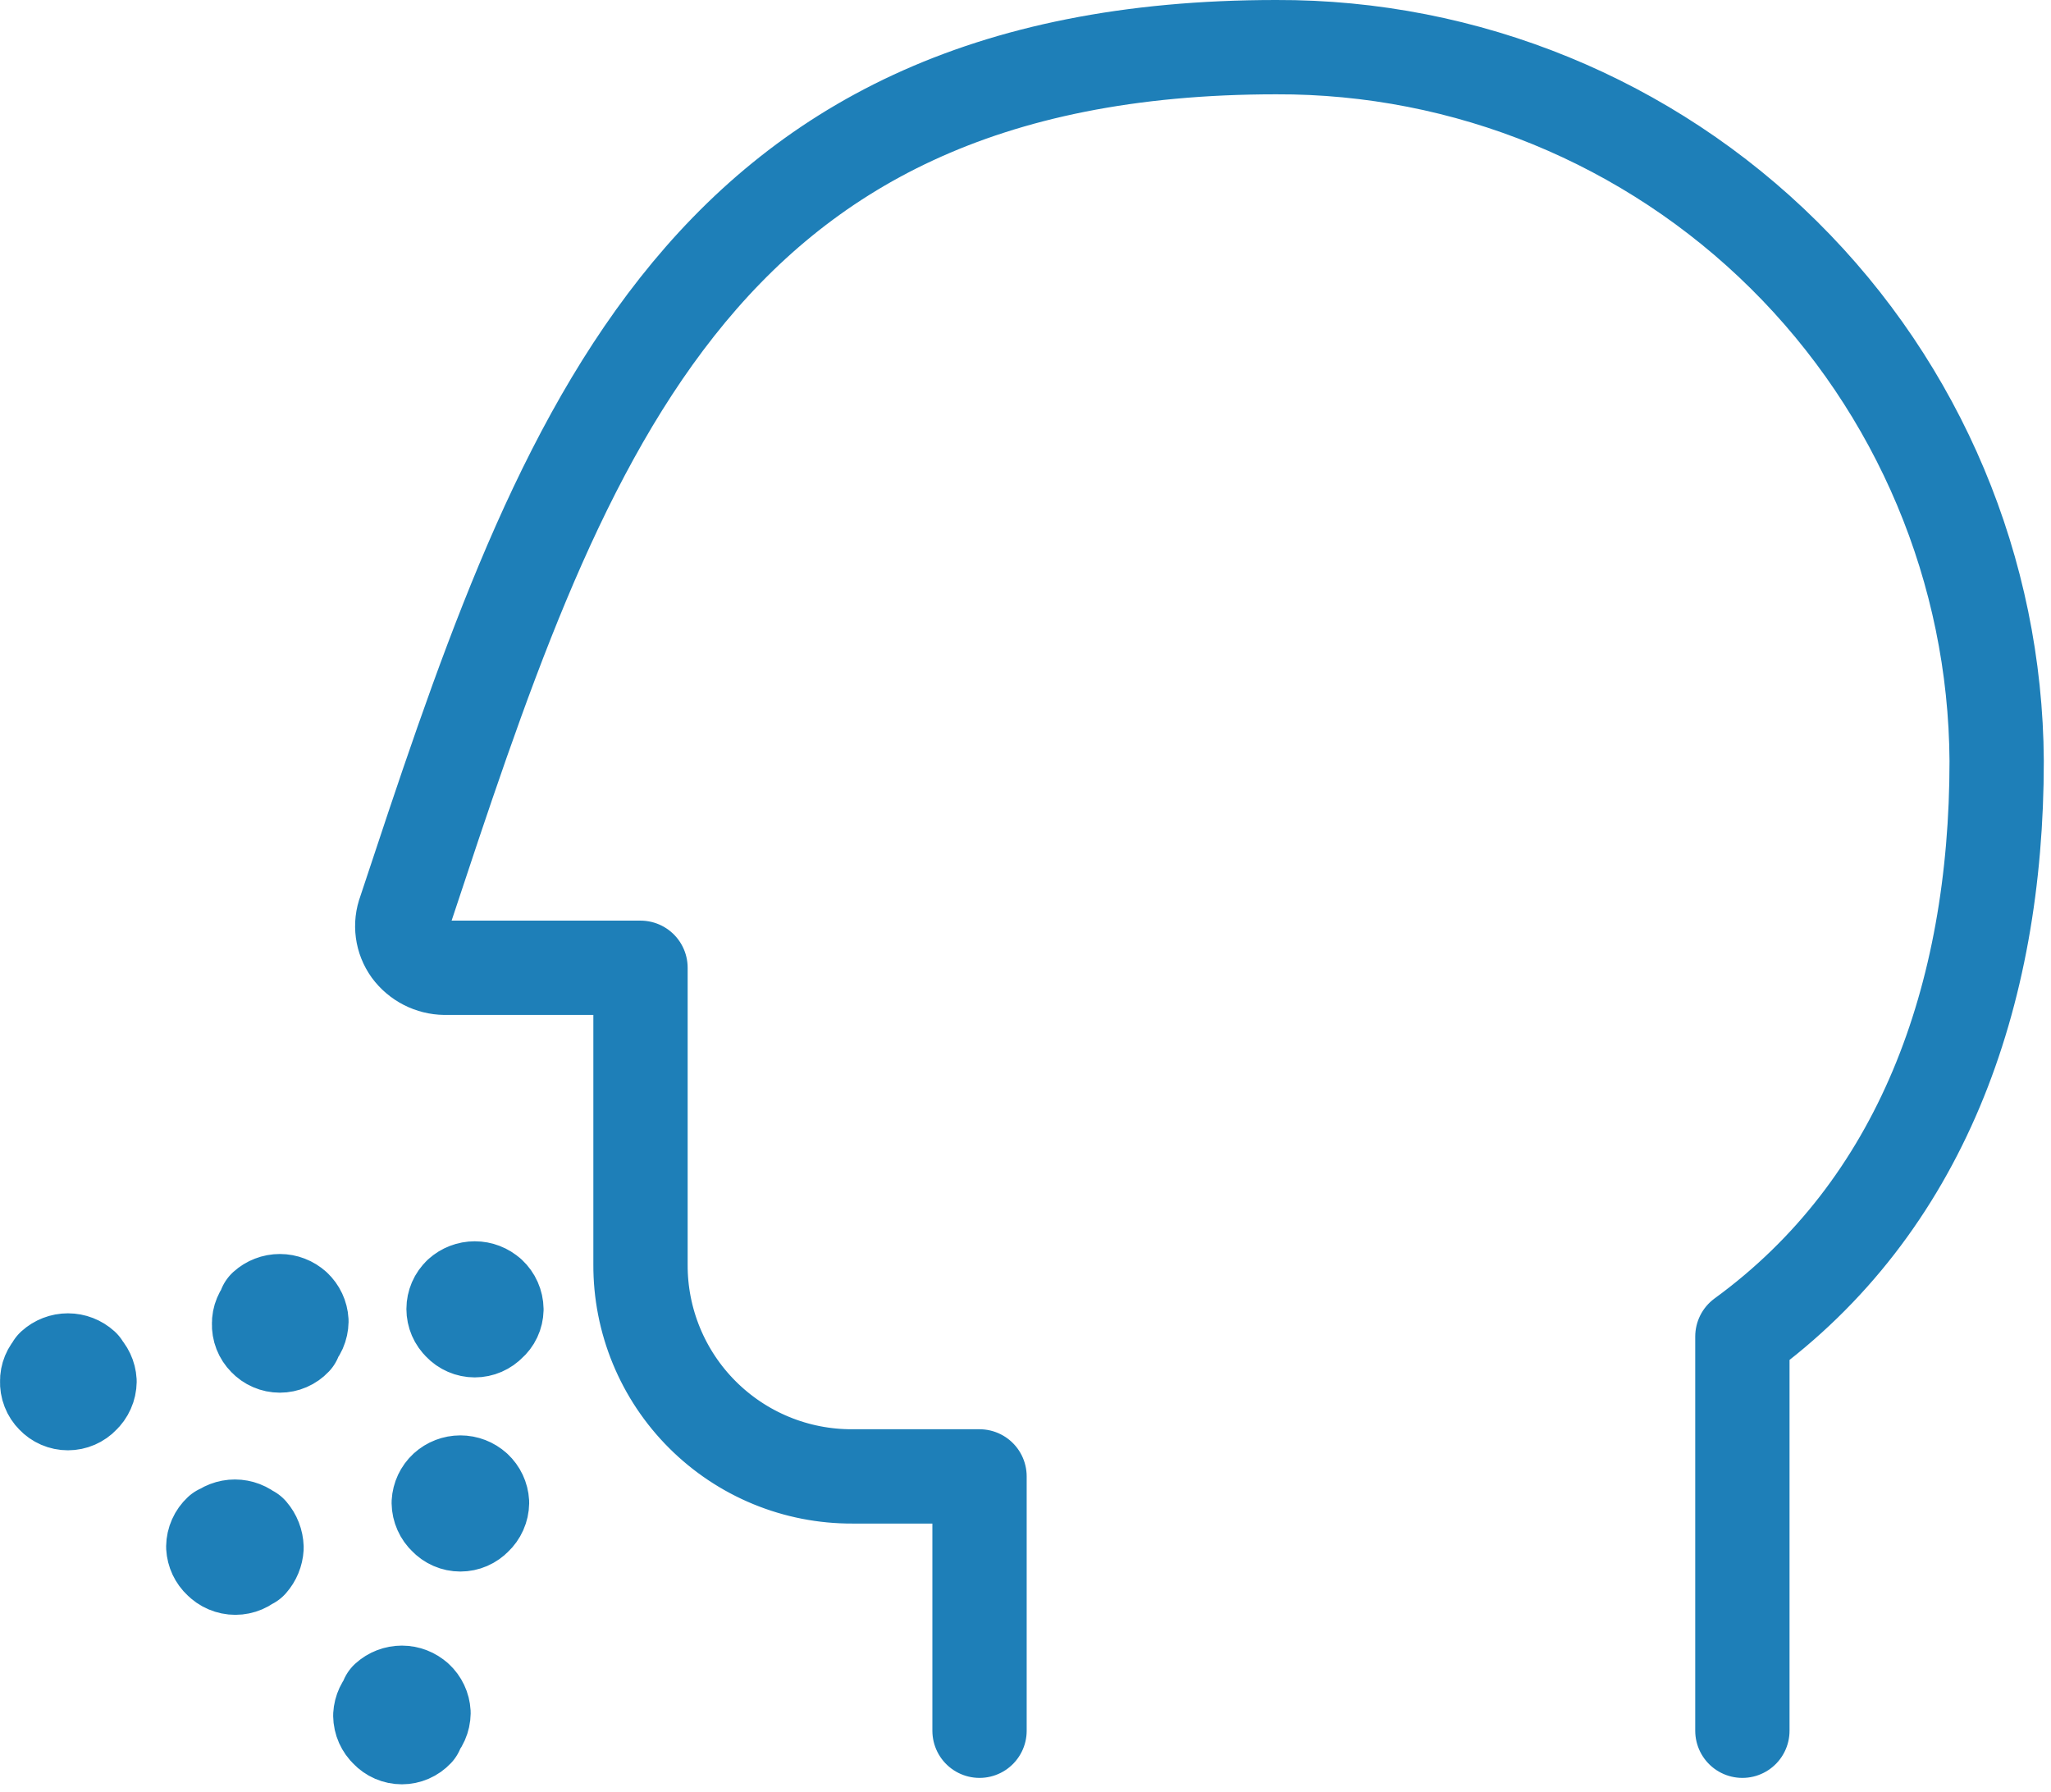 <svg width="87" height="76" viewBox="0 0 87 76" fill="none" xmlns="http://www.w3.org/2000/svg">
    <path d="M41.55 73.405V62.618H36.157C34.975 62.623 33.804 62.394 32.712 61.944C31.619 61.494 30.627 60.832 29.791 59.996C28.955 59.161 28.293 58.168 27.843 57.075C27.393 55.983 27.164 54.812 27.169 53.63V41.046H18.863C18.576 41.042 18.294 40.972 18.038 40.841C17.782 40.71 17.56 40.522 17.389 40.291C17.223 40.06 17.116 39.792 17.078 39.509C17.04 39.227 17.073 38.94 17.173 38.673C23.645 19.15 29.182 2 54.134 2C62.198 1.971 69.945 5.143 75.674 10.818C81.403 16.493 84.647 24.209 84.695 32.273C84.695 42.304 81.459 51.185 73.909 56.686V73.405M17.677 72.038C17.849 72.197 17.952 72.416 17.965 72.65C17.963 72.771 17.937 72.891 17.887 73.003C17.838 73.114 17.766 73.214 17.677 73.297M16.417 72.038C16.589 71.881 16.814 71.794 17.047 71.794C17.279 71.794 17.504 71.881 17.676 72.038M16.419 73.405C16.33 73.323 16.259 73.222 16.209 73.111C16.16 73 16.134 72.88 16.132 72.758C16.145 72.525 16.248 72.305 16.419 72.147M17.676 73.404C17.595 73.49 17.498 73.559 17.389 73.606C17.281 73.653 17.165 73.677 17.047 73.677C16.929 73.677 16.812 73.653 16.704 73.606C16.595 73.559 16.498 73.49 16.417 73.404M10.63 64.992C10.786 65.172 10.874 65.4 10.882 65.639C10.869 65.865 10.78 66.08 10.63 66.25M9.335 64.991C9.507 64.834 9.731 64.748 9.964 64.748C10.197 64.748 10.421 64.834 10.593 64.991M9.335 66.215C9.163 66.056 9.06 65.837 9.047 65.603C9.049 65.481 9.075 65.361 9.125 65.25C9.174 65.139 9.246 65.039 9.335 64.956M10.629 66.213C10.545 66.3 10.445 66.37 10.334 66.417C10.223 66.464 10.103 66.489 9.982 66.489C9.861 66.489 9.742 66.464 9.631 66.417C9.519 66.37 9.419 66.3 9.335 66.213M3.51 57.98C3.682 58.139 3.785 58.358 3.798 58.591C3.796 58.713 3.77 58.833 3.72 58.944C3.671 59.056 3.599 59.156 3.51 59.238M2.253 57.944C2.425 57.788 2.649 57.701 2.882 57.701C3.115 57.701 3.339 57.788 3.511 57.944M2.253 57.98C2.171 58.059 2.106 58.154 2.063 58.259C2.02 58.364 1.998 58.477 2.001 58.591C1.996 58.711 2.015 58.83 2.059 58.941C2.102 59.053 2.168 59.154 2.253 59.238C2.333 59.324 2.431 59.393 2.539 59.44C2.647 59.487 2.764 59.511 2.882 59.511C3 59.511 3.117 59.487 3.225 59.44C3.333 59.393 3.431 59.325 3.511 59.239M12.499 55.427C12.67 55.586 12.773 55.805 12.786 56.039C12.784 56.16 12.758 56.28 12.709 56.392C12.659 56.503 12.588 56.603 12.499 56.686M11.241 55.428C11.413 55.272 11.638 55.185 11.871 55.185C12.103 55.185 12.328 55.272 12.5 55.428M11.241 55.536C11.159 55.615 11.095 55.71 11.052 55.815C11.008 55.92 10.987 56.033 10.989 56.147C10.984 56.267 11.004 56.386 11.047 56.497C11.091 56.609 11.156 56.71 11.241 56.794C11.322 56.88 11.419 56.949 11.528 56.996C11.636 57.043 11.753 57.067 11.871 57.067C11.989 57.067 12.105 57.043 12.213 56.996C12.322 56.949 12.419 56.88 12.5 56.794M20.159 63.122C20.331 63.28 20.434 63.5 20.447 63.733C20.445 63.855 20.419 63.975 20.369 64.086C20.32 64.197 20.248 64.297 20.159 64.38M20.158 63.121C19.985 62.965 19.761 62.878 19.528 62.878C19.296 62.878 19.071 62.965 18.899 63.121C18.727 63.28 18.624 63.5 18.611 63.733C18.613 63.855 18.639 63.975 18.689 64.086C18.738 64.197 18.809 64.297 18.899 64.38C18.98 64.466 19.077 64.535 19.186 64.582C19.294 64.629 19.41 64.653 19.528 64.653C19.646 64.653 19.763 64.629 19.871 64.582C19.98 64.535 20.077 64.466 20.158 64.38M20.77 54.888C20.859 54.971 20.931 55.071 20.98 55.182C21.03 55.294 21.056 55.414 21.058 55.535C21.055 55.652 21.029 55.766 20.979 55.872C20.93 55.977 20.858 56.071 20.77 56.147M19.51 54.889C19.682 54.733 19.907 54.646 20.139 54.646C20.372 54.646 20.596 54.733 20.768 54.889M19.512 56.147C19.426 56.066 19.357 55.968 19.31 55.86C19.264 55.752 19.239 55.635 19.239 55.517C19.239 55.4 19.264 55.283 19.31 55.175C19.357 55.066 19.426 54.969 19.512 54.888M20.768 56.147C20.688 56.233 20.59 56.301 20.482 56.348C20.374 56.395 20.257 56.419 20.139 56.419C20.021 56.419 19.905 56.395 19.797 56.348C19.688 56.301 19.591 56.233 19.51 56.147" stroke="#1E7FB8" stroke-width="4" stroke-linecap="round" stroke-linejoin="round"/>
</svg>
